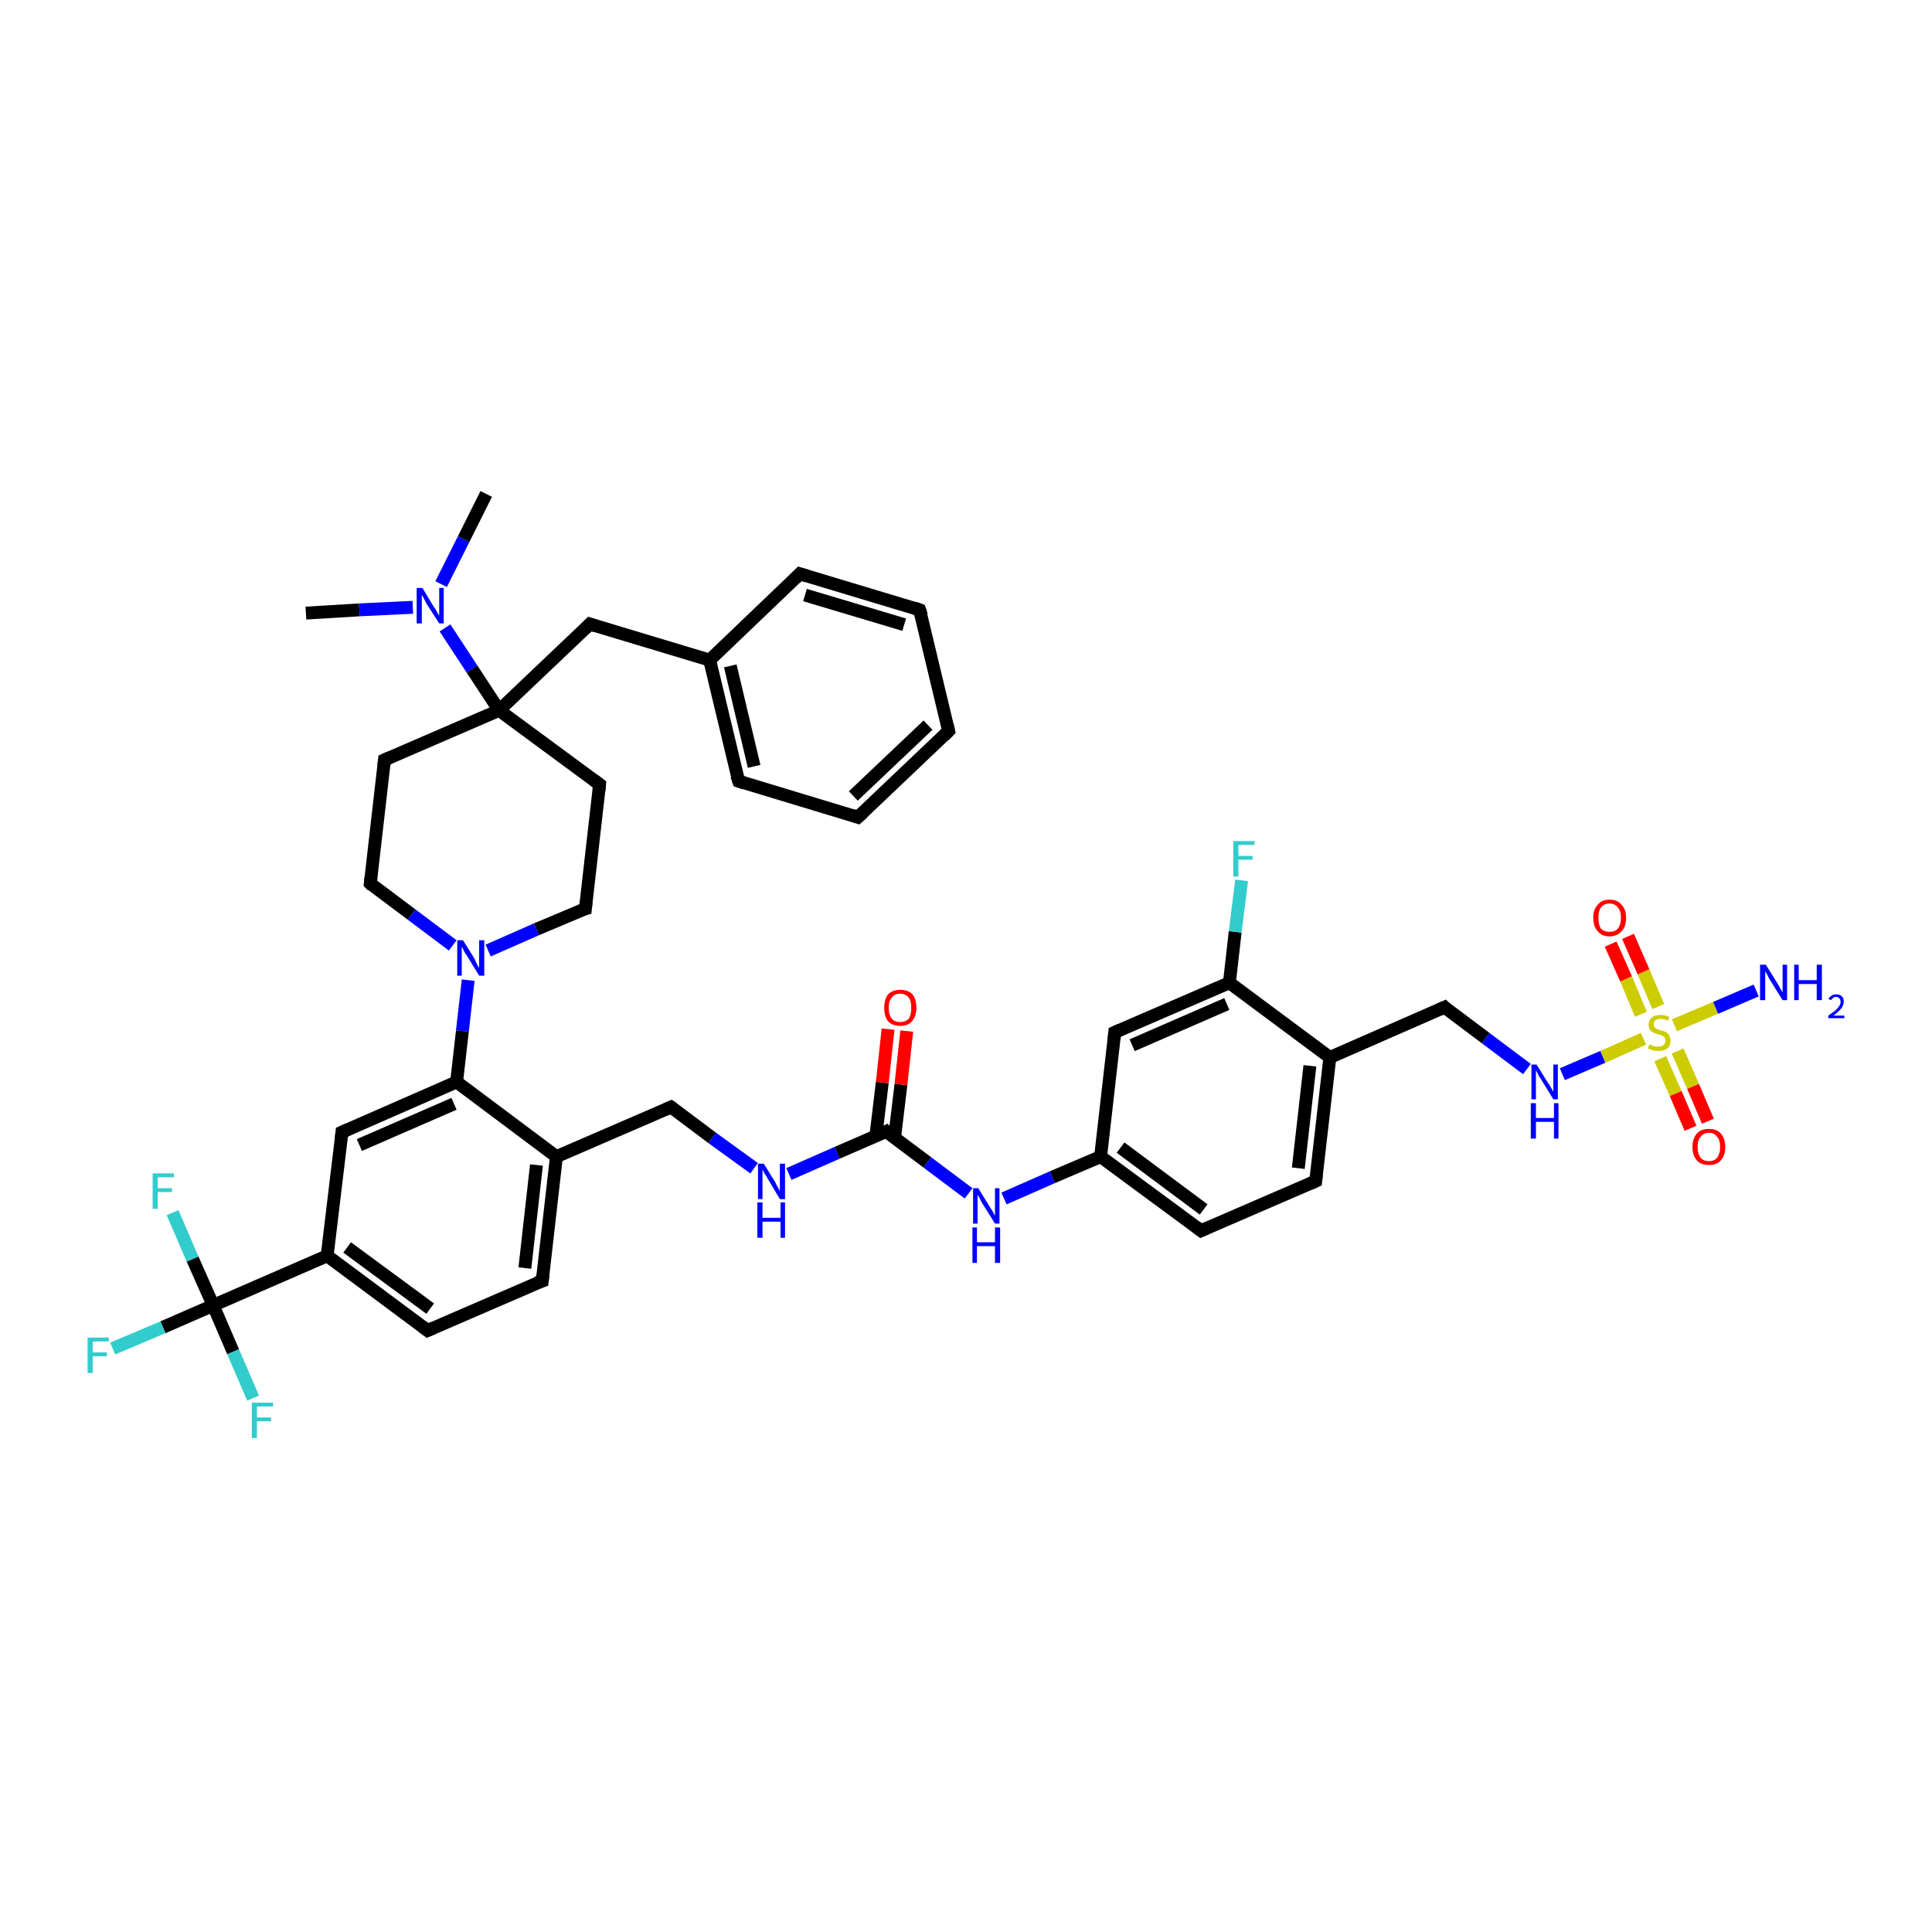 <?xml version='1.0' encoding='iso-8859-1'?>
<svg version='1.1' baseProfile='full'
              xmlns='http://www.w3.org/2000/svg'
                      xmlns:rdkit='http://www.rdkit.org/xml'
                      xmlns:xlink='http://www.w3.org/1999/xlink'
                  xml:space='preserve'
width='300px' height='300px' viewBox='0 0 300 300'>
<!-- END OF HEADER -->
<rect style='opacity:1.0;fill:#FFFFFF;stroke:none' width='300.0' height='300.0' x='0.0' y='0.0'> </rect>
<path class='bond-0 atom-0 atom-1' d='M 47.5,95.2 L 55.8,94.7' style='fill:none;fill-rule:evenodd;stroke:#000000;stroke-width:2.0px;stroke-linecap:butt;stroke-linejoin:miter;stroke-opacity:1' />
<path class='bond-0 atom-0 atom-1' d='M 55.8,94.7 L 64.1,94.3' style='fill:none;fill-rule:evenodd;stroke:#0000FF;stroke-width:2.0px;stroke-linecap:butt;stroke-linejoin:miter;stroke-opacity:1' />
<path class='bond-1 atom-1 atom-2' d='M 68.5,90.7 L 72.0,83.7' style='fill:none;fill-rule:evenodd;stroke:#0000FF;stroke-width:2.0px;stroke-linecap:butt;stroke-linejoin:miter;stroke-opacity:1' />
<path class='bond-1 atom-1 atom-2' d='M 72.0,83.7 L 75.5,76.7' style='fill:none;fill-rule:evenodd;stroke:#000000;stroke-width:2.0px;stroke-linecap:butt;stroke-linejoin:miter;stroke-opacity:1' />
<path class='bond-2 atom-1 atom-3' d='M 69.1,97.5 L 73.3,103.9' style='fill:none;fill-rule:evenodd;stroke:#0000FF;stroke-width:2.0px;stroke-linecap:butt;stroke-linejoin:miter;stroke-opacity:1' />
<path class='bond-2 atom-1 atom-3' d='M 73.3,103.9 L 77.5,110.3' style='fill:none;fill-rule:evenodd;stroke:#000000;stroke-width:2.0px;stroke-linecap:butt;stroke-linejoin:miter;stroke-opacity:1' />
<path class='bond-3 atom-3 atom-4' d='M 77.5,110.3 L 91.6,96.9' style='fill:none;fill-rule:evenodd;stroke:#000000;stroke-width:2.0px;stroke-linecap:butt;stroke-linejoin:miter;stroke-opacity:1' />
<path class='bond-4 atom-4 atom-5' d='M 91.6,96.9 L 110.2,102.5' style='fill:none;fill-rule:evenodd;stroke:#000000;stroke-width:2.0px;stroke-linecap:butt;stroke-linejoin:miter;stroke-opacity:1' />
<path class='bond-5 atom-5 atom-6' d='M 110.2,102.5 L 114.7,121.3' style='fill:none;fill-rule:evenodd;stroke:#000000;stroke-width:2.0px;stroke-linecap:butt;stroke-linejoin:miter;stroke-opacity:1' />
<path class='bond-5 atom-5 atom-6' d='M 113.4,103.4 L 117.1,119.0' style='fill:none;fill-rule:evenodd;stroke:#000000;stroke-width:2.0px;stroke-linecap:butt;stroke-linejoin:miter;stroke-opacity:1' />
<path class='bond-6 atom-6 atom-7' d='M 114.7,121.3 L 133.2,126.9' style='fill:none;fill-rule:evenodd;stroke:#000000;stroke-width:2.0px;stroke-linecap:butt;stroke-linejoin:miter;stroke-opacity:1' />
<path class='bond-7 atom-7 atom-8' d='M 133.2,126.9 L 147.3,113.5' style='fill:none;fill-rule:evenodd;stroke:#000000;stroke-width:2.0px;stroke-linecap:butt;stroke-linejoin:miter;stroke-opacity:1' />
<path class='bond-7 atom-7 atom-8' d='M 132.5,123.6 L 144.1,112.6' style='fill:none;fill-rule:evenodd;stroke:#000000;stroke-width:2.0px;stroke-linecap:butt;stroke-linejoin:miter;stroke-opacity:1' />
<path class='bond-8 atom-8 atom-9' d='M 147.3,113.5 L 142.8,94.7' style='fill:none;fill-rule:evenodd;stroke:#000000;stroke-width:2.0px;stroke-linecap:butt;stroke-linejoin:miter;stroke-opacity:1' />
<path class='bond-9 atom-9 atom-10' d='M 142.8,94.7 L 124.2,89.1' style='fill:none;fill-rule:evenodd;stroke:#000000;stroke-width:2.0px;stroke-linecap:butt;stroke-linejoin:miter;stroke-opacity:1' />
<path class='bond-9 atom-9 atom-10' d='M 140.4,97.0 L 125.0,92.4' style='fill:none;fill-rule:evenodd;stroke:#000000;stroke-width:2.0px;stroke-linecap:butt;stroke-linejoin:miter;stroke-opacity:1' />
<path class='bond-10 atom-3 atom-11' d='M 77.5,110.3 L 93.1,121.8' style='fill:none;fill-rule:evenodd;stroke:#000000;stroke-width:2.0px;stroke-linecap:butt;stroke-linejoin:miter;stroke-opacity:1' />
<path class='bond-11 atom-11 atom-12' d='M 93.1,121.8 L 90.9,141.1' style='fill:none;fill-rule:evenodd;stroke:#000000;stroke-width:2.0px;stroke-linecap:butt;stroke-linejoin:miter;stroke-opacity:1' />
<path class='bond-12 atom-12 atom-13' d='M 90.9,141.1 L 83.3,144.3' style='fill:none;fill-rule:evenodd;stroke:#000000;stroke-width:2.0px;stroke-linecap:butt;stroke-linejoin:miter;stroke-opacity:1' />
<path class='bond-12 atom-12 atom-13' d='M 83.3,144.3 L 75.8,147.6' style='fill:none;fill-rule:evenodd;stroke:#0000FF;stroke-width:2.0px;stroke-linecap:butt;stroke-linejoin:miter;stroke-opacity:1' />
<path class='bond-13 atom-13 atom-14' d='M 70.3,146.8 L 63.9,142.0' style='fill:none;fill-rule:evenodd;stroke:#0000FF;stroke-width:2.0px;stroke-linecap:butt;stroke-linejoin:miter;stroke-opacity:1' />
<path class='bond-13 atom-13 atom-14' d='M 63.9,142.0 L 57.5,137.2' style='fill:none;fill-rule:evenodd;stroke:#000000;stroke-width:2.0px;stroke-linecap:butt;stroke-linejoin:miter;stroke-opacity:1' />
<path class='bond-14 atom-14 atom-15' d='M 57.5,137.2 L 59.7,118.0' style='fill:none;fill-rule:evenodd;stroke:#000000;stroke-width:2.0px;stroke-linecap:butt;stroke-linejoin:miter;stroke-opacity:1' />
<path class='bond-15 atom-13 atom-16' d='M 72.7,152.2 L 71.8,160.1' style='fill:none;fill-rule:evenodd;stroke:#0000FF;stroke-width:2.0px;stroke-linecap:butt;stroke-linejoin:miter;stroke-opacity:1' />
<path class='bond-15 atom-13 atom-16' d='M 71.8,160.1 L 70.9,168.0' style='fill:none;fill-rule:evenodd;stroke:#000000;stroke-width:2.0px;stroke-linecap:butt;stroke-linejoin:miter;stroke-opacity:1' />
<path class='bond-16 atom-16 atom-17' d='M 70.9,168.0 L 53.1,175.8' style='fill:none;fill-rule:evenodd;stroke:#000000;stroke-width:2.0px;stroke-linecap:butt;stroke-linejoin:miter;stroke-opacity:1' />
<path class='bond-16 atom-16 atom-17' d='M 70.5,171.4 L 55.8,177.8' style='fill:none;fill-rule:evenodd;stroke:#000000;stroke-width:2.0px;stroke-linecap:butt;stroke-linejoin:miter;stroke-opacity:1' />
<path class='bond-17 atom-17 atom-18' d='M 53.1,175.8 L 50.8,195.0' style='fill:none;fill-rule:evenodd;stroke:#000000;stroke-width:2.0px;stroke-linecap:butt;stroke-linejoin:miter;stroke-opacity:1' />
<path class='bond-18 atom-18 atom-19' d='M 50.8,195.0 L 66.4,206.6' style='fill:none;fill-rule:evenodd;stroke:#000000;stroke-width:2.0px;stroke-linecap:butt;stroke-linejoin:miter;stroke-opacity:1' />
<path class='bond-18 atom-18 atom-19' d='M 53.9,193.7 L 66.8,203.2' style='fill:none;fill-rule:evenodd;stroke:#000000;stroke-width:2.0px;stroke-linecap:butt;stroke-linejoin:miter;stroke-opacity:1' />
<path class='bond-19 atom-19 atom-20' d='M 66.4,206.6 L 84.2,198.9' style='fill:none;fill-rule:evenodd;stroke:#000000;stroke-width:2.0px;stroke-linecap:butt;stroke-linejoin:miter;stroke-opacity:1' />
<path class='bond-20 atom-20 atom-21' d='M 84.2,198.9 L 86.4,179.6' style='fill:none;fill-rule:evenodd;stroke:#000000;stroke-width:2.0px;stroke-linecap:butt;stroke-linejoin:miter;stroke-opacity:1' />
<path class='bond-20 atom-20 atom-21' d='M 81.5,196.9 L 83.3,180.9' style='fill:none;fill-rule:evenodd;stroke:#000000;stroke-width:2.0px;stroke-linecap:butt;stroke-linejoin:miter;stroke-opacity:1' />
<path class='bond-21 atom-21 atom-22' d='M 86.4,179.6 L 104.2,171.9' style='fill:none;fill-rule:evenodd;stroke:#000000;stroke-width:2.0px;stroke-linecap:butt;stroke-linejoin:miter;stroke-opacity:1' />
<path class='bond-22 atom-22 atom-23' d='M 104.2,171.9 L 110.6,176.7' style='fill:none;fill-rule:evenodd;stroke:#000000;stroke-width:2.0px;stroke-linecap:butt;stroke-linejoin:miter;stroke-opacity:1' />
<path class='bond-22 atom-22 atom-23' d='M 110.6,176.7 L 117.1,181.4' style='fill:none;fill-rule:evenodd;stroke:#0000FF;stroke-width:2.0px;stroke-linecap:butt;stroke-linejoin:miter;stroke-opacity:1' />
<path class='bond-23 atom-23 atom-24' d='M 122.5,182.3 L 130.0,179.0' style='fill:none;fill-rule:evenodd;stroke:#0000FF;stroke-width:2.0px;stroke-linecap:butt;stroke-linejoin:miter;stroke-opacity:1' />
<path class='bond-23 atom-23 atom-24' d='M 130.0,179.0 L 137.6,175.7' style='fill:none;fill-rule:evenodd;stroke:#000000;stroke-width:2.0px;stroke-linecap:butt;stroke-linejoin:miter;stroke-opacity:1' />
<path class='bond-24 atom-24 atom-25' d='M 138.9,176.7 L 139.9,168.4' style='fill:none;fill-rule:evenodd;stroke:#000000;stroke-width:2.0px;stroke-linecap:butt;stroke-linejoin:miter;stroke-opacity:1' />
<path class='bond-24 atom-24 atom-25' d='M 139.9,168.4 L 140.8,160.1' style='fill:none;fill-rule:evenodd;stroke:#FF0000;stroke-width:2.0px;stroke-linecap:butt;stroke-linejoin:miter;stroke-opacity:1' />
<path class='bond-24 atom-24 atom-25' d='M 136.0,176.4 L 137.0,168.1' style='fill:none;fill-rule:evenodd;stroke:#000000;stroke-width:2.0px;stroke-linecap:butt;stroke-linejoin:miter;stroke-opacity:1' />
<path class='bond-24 atom-24 atom-25' d='M 137.0,168.1 L 137.9,159.8' style='fill:none;fill-rule:evenodd;stroke:#FF0000;stroke-width:2.0px;stroke-linecap:butt;stroke-linejoin:miter;stroke-opacity:1' />
<path class='bond-25 atom-24 atom-26' d='M 137.6,175.7 L 144.0,180.5' style='fill:none;fill-rule:evenodd;stroke:#000000;stroke-width:2.0px;stroke-linecap:butt;stroke-linejoin:miter;stroke-opacity:1' />
<path class='bond-25 atom-24 atom-26' d='M 144.0,180.5 L 150.4,185.3' style='fill:none;fill-rule:evenodd;stroke:#0000FF;stroke-width:2.0px;stroke-linecap:butt;stroke-linejoin:miter;stroke-opacity:1' />
<path class='bond-26 atom-26 atom-27' d='M 155.9,186.1 L 163.4,182.8' style='fill:none;fill-rule:evenodd;stroke:#0000FF;stroke-width:2.0px;stroke-linecap:butt;stroke-linejoin:miter;stroke-opacity:1' />
<path class='bond-26 atom-26 atom-27' d='M 163.4,182.8 L 170.9,179.6' style='fill:none;fill-rule:evenodd;stroke:#000000;stroke-width:2.0px;stroke-linecap:butt;stroke-linejoin:miter;stroke-opacity:1' />
<path class='bond-27 atom-27 atom-28' d='M 170.9,179.6 L 186.5,191.1' style='fill:none;fill-rule:evenodd;stroke:#000000;stroke-width:2.0px;stroke-linecap:butt;stroke-linejoin:miter;stroke-opacity:1' />
<path class='bond-27 atom-27 atom-28' d='M 174.0,178.2 L 186.9,187.8' style='fill:none;fill-rule:evenodd;stroke:#000000;stroke-width:2.0px;stroke-linecap:butt;stroke-linejoin:miter;stroke-opacity:1' />
<path class='bond-28 atom-28 atom-29' d='M 186.5,191.1 L 204.3,183.4' style='fill:none;fill-rule:evenodd;stroke:#000000;stroke-width:2.0px;stroke-linecap:butt;stroke-linejoin:miter;stroke-opacity:1' />
<path class='bond-29 atom-29 atom-30' d='M 204.3,183.4 L 206.5,164.2' style='fill:none;fill-rule:evenodd;stroke:#000000;stroke-width:2.0px;stroke-linecap:butt;stroke-linejoin:miter;stroke-opacity:1' />
<path class='bond-29 atom-29 atom-30' d='M 201.6,181.4 L 203.4,165.5' style='fill:none;fill-rule:evenodd;stroke:#000000;stroke-width:2.0px;stroke-linecap:butt;stroke-linejoin:miter;stroke-opacity:1' />
<path class='bond-30 atom-30 atom-31' d='M 206.5,164.2 L 224.3,156.4' style='fill:none;fill-rule:evenodd;stroke:#000000;stroke-width:2.0px;stroke-linecap:butt;stroke-linejoin:miter;stroke-opacity:1' />
<path class='bond-31 atom-31 atom-32' d='M 224.3,156.4 L 230.7,161.2' style='fill:none;fill-rule:evenodd;stroke:#000000;stroke-width:2.0px;stroke-linecap:butt;stroke-linejoin:miter;stroke-opacity:1' />
<path class='bond-31 atom-31 atom-32' d='M 230.7,161.2 L 237.1,166.0' style='fill:none;fill-rule:evenodd;stroke:#0000FF;stroke-width:2.0px;stroke-linecap:butt;stroke-linejoin:miter;stroke-opacity:1' />
<path class='bond-32 atom-32 atom-33' d='M 242.6,166.8 L 248.9,164.1' style='fill:none;fill-rule:evenodd;stroke:#0000FF;stroke-width:2.0px;stroke-linecap:butt;stroke-linejoin:miter;stroke-opacity:1' />
<path class='bond-32 atom-32 atom-33' d='M 248.9,164.1 L 255.2,161.3' style='fill:none;fill-rule:evenodd;stroke:#CCCC00;stroke-width:2.0px;stroke-linecap:butt;stroke-linejoin:miter;stroke-opacity:1' />
<path class='bond-33 atom-33 atom-34' d='M 260.0,159.2 L 266.4,156.5' style='fill:none;fill-rule:evenodd;stroke:#CCCC00;stroke-width:2.0px;stroke-linecap:butt;stroke-linejoin:miter;stroke-opacity:1' />
<path class='bond-33 atom-33 atom-34' d='M 266.4,156.5 L 272.7,153.8' style='fill:none;fill-rule:evenodd;stroke:#0000FF;stroke-width:2.0px;stroke-linecap:butt;stroke-linejoin:miter;stroke-opacity:1' />
<path class='bond-34 atom-33 atom-35' d='M 257.5,156.3 L 255.2,150.9' style='fill:none;fill-rule:evenodd;stroke:#CCCC00;stroke-width:2.0px;stroke-linecap:butt;stroke-linejoin:miter;stroke-opacity:1' />
<path class='bond-34 atom-33 atom-35' d='M 255.2,150.9 L 252.8,145.4' style='fill:none;fill-rule:evenodd;stroke:#FF0000;stroke-width:2.0px;stroke-linecap:butt;stroke-linejoin:miter;stroke-opacity:1' />
<path class='bond-34 atom-33 atom-35' d='M 254.8,157.5 L 252.5,152.0' style='fill:none;fill-rule:evenodd;stroke:#CCCC00;stroke-width:2.0px;stroke-linecap:butt;stroke-linejoin:miter;stroke-opacity:1' />
<path class='bond-34 atom-33 atom-35' d='M 252.5,152.0 L 250.1,146.6' style='fill:none;fill-rule:evenodd;stroke:#FF0000;stroke-width:2.0px;stroke-linecap:butt;stroke-linejoin:miter;stroke-opacity:1' />
<path class='bond-35 atom-33 atom-36' d='M 257.8,164.4 L 260.2,169.8' style='fill:none;fill-rule:evenodd;stroke:#CCCC00;stroke-width:2.0px;stroke-linecap:butt;stroke-linejoin:miter;stroke-opacity:1' />
<path class='bond-35 atom-33 atom-36' d='M 260.2,169.8 L 262.5,175.2' style='fill:none;fill-rule:evenodd;stroke:#FF0000;stroke-width:2.0px;stroke-linecap:butt;stroke-linejoin:miter;stroke-opacity:1' />
<path class='bond-35 atom-33 atom-36' d='M 260.5,163.2 L 262.9,168.7' style='fill:none;fill-rule:evenodd;stroke:#CCCC00;stroke-width:2.0px;stroke-linecap:butt;stroke-linejoin:miter;stroke-opacity:1' />
<path class='bond-35 atom-33 atom-36' d='M 262.9,168.7 L 265.2,174.1' style='fill:none;fill-rule:evenodd;stroke:#FF0000;stroke-width:2.0px;stroke-linecap:butt;stroke-linejoin:miter;stroke-opacity:1' />
<path class='bond-36 atom-30 atom-37' d='M 206.5,164.2 L 190.9,152.6' style='fill:none;fill-rule:evenodd;stroke:#000000;stroke-width:2.0px;stroke-linecap:butt;stroke-linejoin:miter;stroke-opacity:1' />
<path class='bond-37 atom-37 atom-38' d='M 190.9,152.6 L 191.8,144.7' style='fill:none;fill-rule:evenodd;stroke:#000000;stroke-width:2.0px;stroke-linecap:butt;stroke-linejoin:miter;stroke-opacity:1' />
<path class='bond-37 atom-37 atom-38' d='M 191.8,144.7 L 192.8,136.7' style='fill:none;fill-rule:evenodd;stroke:#33CCCC;stroke-width:2.0px;stroke-linecap:butt;stroke-linejoin:miter;stroke-opacity:1' />
<path class='bond-38 atom-37 atom-39' d='M 190.9,152.6 L 173.1,160.3' style='fill:none;fill-rule:evenodd;stroke:#000000;stroke-width:2.0px;stroke-linecap:butt;stroke-linejoin:miter;stroke-opacity:1' />
<path class='bond-38 atom-37 atom-39' d='M 190.5,155.9 L 175.8,162.3' style='fill:none;fill-rule:evenodd;stroke:#000000;stroke-width:2.0px;stroke-linecap:butt;stroke-linejoin:miter;stroke-opacity:1' />
<path class='bond-39 atom-18 atom-40' d='M 50.8,195.0 L 33.1,202.7' style='fill:none;fill-rule:evenodd;stroke:#000000;stroke-width:2.0px;stroke-linecap:butt;stroke-linejoin:miter;stroke-opacity:1' />
<path class='bond-40 atom-40 atom-41' d='M 33.1,202.7 L 25.3,206.1' style='fill:none;fill-rule:evenodd;stroke:#000000;stroke-width:2.0px;stroke-linecap:butt;stroke-linejoin:miter;stroke-opacity:1' />
<path class='bond-40 atom-40 atom-41' d='M 25.3,206.1 L 17.5,209.4' style='fill:none;fill-rule:evenodd;stroke:#33CCCC;stroke-width:2.0px;stroke-linecap:butt;stroke-linejoin:miter;stroke-opacity:1' />
<path class='bond-41 atom-40 atom-42' d='M 33.1,202.7 L 29.9,195.5' style='fill:none;fill-rule:evenodd;stroke:#000000;stroke-width:2.0px;stroke-linecap:butt;stroke-linejoin:miter;stroke-opacity:1' />
<path class='bond-41 atom-40 atom-42' d='M 29.9,195.5 L 26.8,188.3' style='fill:none;fill-rule:evenodd;stroke:#33CCCC;stroke-width:2.0px;stroke-linecap:butt;stroke-linejoin:miter;stroke-opacity:1' />
<path class='bond-42 atom-40 atom-43' d='M 33.1,202.7 L 36.2,209.9' style='fill:none;fill-rule:evenodd;stroke:#000000;stroke-width:2.0px;stroke-linecap:butt;stroke-linejoin:miter;stroke-opacity:1' />
<path class='bond-42 atom-40 atom-43' d='M 36.2,209.9 L 39.3,217.1' style='fill:none;fill-rule:evenodd;stroke:#33CCCC;stroke-width:2.0px;stroke-linecap:butt;stroke-linejoin:miter;stroke-opacity:1' />
<path class='bond-43 atom-15 atom-3' d='M 59.7,118.0 L 77.5,110.3' style='fill:none;fill-rule:evenodd;stroke:#000000;stroke-width:2.0px;stroke-linecap:butt;stroke-linejoin:miter;stroke-opacity:1' />
<path class='bond-44 atom-21 atom-16' d='M 86.4,179.6 L 70.9,168.0' style='fill:none;fill-rule:evenodd;stroke:#000000;stroke-width:2.0px;stroke-linecap:butt;stroke-linejoin:miter;stroke-opacity:1' />
<path class='bond-45 atom-39 atom-27' d='M 173.1,160.3 L 170.9,179.6' style='fill:none;fill-rule:evenodd;stroke:#000000;stroke-width:2.0px;stroke-linecap:butt;stroke-linejoin:miter;stroke-opacity:1' />
<path class='bond-46 atom-10 atom-5' d='M 124.2,89.1 L 110.2,102.5' style='fill:none;fill-rule:evenodd;stroke:#000000;stroke-width:2.0px;stroke-linecap:butt;stroke-linejoin:miter;stroke-opacity:1' />
<path d='M 90.9,97.6 L 91.6,96.9 L 92.5,97.2' style='fill:none;stroke:#000000;stroke-width:2.0px;stroke-linecap:butt;stroke-linejoin:miter;stroke-opacity:1;' />
<path d='M 114.4,120.4 L 114.7,121.3 L 115.6,121.6' style='fill:none;stroke:#000000;stroke-width:2.0px;stroke-linecap:butt;stroke-linejoin:miter;stroke-opacity:1;' />
<path d='M 132.3,126.6 L 133.2,126.9 L 134.0,126.2' style='fill:none;stroke:#000000;stroke-width:2.0px;stroke-linecap:butt;stroke-linejoin:miter;stroke-opacity:1;' />
<path d='M 146.6,114.2 L 147.3,113.5 L 147.1,112.6' style='fill:none;stroke:#000000;stroke-width:2.0px;stroke-linecap:butt;stroke-linejoin:miter;stroke-opacity:1;' />
<path d='M 143.1,95.6 L 142.8,94.7 L 141.9,94.4' style='fill:none;stroke:#000000;stroke-width:2.0px;stroke-linecap:butt;stroke-linejoin:miter;stroke-opacity:1;' />
<path d='M 125.2,89.4 L 124.2,89.1 L 123.5,89.8' style='fill:none;stroke:#000000;stroke-width:2.0px;stroke-linecap:butt;stroke-linejoin:miter;stroke-opacity:1;' />
<path d='M 92.3,121.2 L 93.1,121.8 L 93.0,122.8' style='fill:none;stroke:#000000;stroke-width:2.0px;stroke-linecap:butt;stroke-linejoin:miter;stroke-opacity:1;' />
<path d='M 91.0,140.1 L 90.9,141.1 L 90.5,141.2' style='fill:none;stroke:#000000;stroke-width:2.0px;stroke-linecap:butt;stroke-linejoin:miter;stroke-opacity:1;' />
<path d='M 57.8,137.5 L 57.5,137.2 L 57.6,136.3' style='fill:none;stroke:#000000;stroke-width:2.0px;stroke-linecap:butt;stroke-linejoin:miter;stroke-opacity:1;' />
<path d='M 59.6,118.9 L 59.7,118.0 L 60.6,117.6' style='fill:none;stroke:#000000;stroke-width:2.0px;stroke-linecap:butt;stroke-linejoin:miter;stroke-opacity:1;' />
<path d='M 54.0,175.4 L 53.1,175.8 L 53.0,176.7' style='fill:none;stroke:#000000;stroke-width:2.0px;stroke-linecap:butt;stroke-linejoin:miter;stroke-opacity:1;' />
<path d='M 65.6,206.0 L 66.4,206.6 L 67.3,206.2' style='fill:none;stroke:#000000;stroke-width:2.0px;stroke-linecap:butt;stroke-linejoin:miter;stroke-opacity:1;' />
<path d='M 83.3,199.2 L 84.2,198.9 L 84.3,197.9' style='fill:none;stroke:#000000;stroke-width:2.0px;stroke-linecap:butt;stroke-linejoin:miter;stroke-opacity:1;' />
<path d='M 103.3,172.3 L 104.2,171.9 L 104.5,172.1' style='fill:none;stroke:#000000;stroke-width:2.0px;stroke-linecap:butt;stroke-linejoin:miter;stroke-opacity:1;' />
<path d='M 137.2,175.9 L 137.6,175.7 L 137.9,176.0' style='fill:none;stroke:#000000;stroke-width:2.0px;stroke-linecap:butt;stroke-linejoin:miter;stroke-opacity:1;' />
<path d='M 185.7,190.5 L 186.5,191.1 L 187.4,190.7' style='fill:none;stroke:#000000;stroke-width:2.0px;stroke-linecap:butt;stroke-linejoin:miter;stroke-opacity:1;' />
<path d='M 203.4,183.8 L 204.3,183.4 L 204.4,182.5' style='fill:none;stroke:#000000;stroke-width:2.0px;stroke-linecap:butt;stroke-linejoin:miter;stroke-opacity:1;' />
<path d='M 223.4,156.8 L 224.3,156.4 L 224.6,156.7' style='fill:none;stroke:#000000;stroke-width:2.0px;stroke-linecap:butt;stroke-linejoin:miter;stroke-opacity:1;' />
<path d='M 174.0,159.9 L 173.1,160.3 L 173.0,161.3' style='fill:none;stroke:#000000;stroke-width:2.0px;stroke-linecap:butt;stroke-linejoin:miter;stroke-opacity:1;' />
<path class='atom-1' d='M 65.6 91.3
L 67.4 94.3
Q 67.6 94.5, 67.9 95.1
Q 68.2 95.6, 68.2 95.6
L 68.2 91.3
L 68.9 91.3
L 68.9 96.8
L 68.2 96.8
L 66.2 93.7
Q 66.0 93.3, 65.8 92.9
Q 65.5 92.4, 65.5 92.3
L 65.5 96.8
L 64.7 96.8
L 64.7 91.3
L 65.6 91.3
' fill='#0000FF'/>
<path class='atom-13' d='M 71.9 146.0
L 73.7 148.9
Q 73.8 149.2, 74.1 149.8
Q 74.4 150.3, 74.4 150.3
L 74.4 146.0
L 75.2 146.0
L 75.2 151.5
L 74.4 151.5
L 72.5 148.4
Q 72.2 148.0, 72.0 147.6
Q 71.8 147.1, 71.7 147.0
L 71.7 151.5
L 71.0 151.5
L 71.0 146.0
L 71.9 146.0
' fill='#0000FF'/>
<path class='atom-23' d='M 118.6 180.7
L 120.4 183.6
Q 120.5 183.9, 120.8 184.4
Q 121.1 184.9, 121.1 185.0
L 121.1 180.7
L 121.9 180.7
L 121.9 186.2
L 121.1 186.2
L 119.2 183.0
Q 119.0 182.6, 118.7 182.2
Q 118.5 181.8, 118.4 181.6
L 118.4 186.2
L 117.7 186.2
L 117.7 180.7
L 118.6 180.7
' fill='#0000FF'/>
<path class='atom-23' d='M 117.6 186.7
L 118.4 186.7
L 118.4 189.1
L 121.2 189.1
L 121.2 186.7
L 121.9 186.7
L 121.9 192.2
L 121.2 192.2
L 121.2 189.7
L 118.4 189.7
L 118.4 192.2
L 117.6 192.2
L 117.6 186.7
' fill='#0000FF'/>
<path class='atom-25' d='M 137.3 156.5
Q 137.3 155.2, 137.9 154.4
Q 138.6 153.7, 139.8 153.7
Q 141.0 153.7, 141.7 154.4
Q 142.3 155.2, 142.3 156.5
Q 142.3 157.8, 141.6 158.6
Q 141.0 159.3, 139.8 159.3
Q 138.6 159.3, 137.9 158.6
Q 137.3 157.8, 137.3 156.5
M 139.8 158.7
Q 140.6 158.7, 141.1 158.2
Q 141.5 157.6, 141.5 156.5
Q 141.5 155.4, 141.1 154.9
Q 140.6 154.3, 139.8 154.3
Q 138.9 154.3, 138.5 154.9
Q 138.0 155.4, 138.0 156.5
Q 138.0 157.6, 138.5 158.2
Q 138.9 158.7, 139.8 158.7
' fill='#FF0000'/>
<path class='atom-26' d='M 151.9 184.5
L 153.7 187.4
Q 153.9 187.7, 154.2 188.2
Q 154.5 188.8, 154.5 188.8
L 154.5 184.5
L 155.2 184.5
L 155.2 190.0
L 154.5 190.0
L 152.5 186.8
Q 152.3 186.5, 152.1 186.0
Q 151.8 185.6, 151.8 185.5
L 151.8 190.0
L 151.1 190.0
L 151.1 184.5
L 151.9 184.5
' fill='#0000FF'/>
<path class='atom-26' d='M 151.0 190.6
L 151.7 190.6
L 151.7 192.9
L 154.5 192.9
L 154.5 190.6
L 155.3 190.6
L 155.3 196.1
L 154.5 196.1
L 154.5 193.5
L 151.7 193.5
L 151.7 196.1
L 151.0 196.1
L 151.0 190.6
' fill='#0000FF'/>
<path class='atom-32' d='M 238.6 165.3
L 240.4 168.2
Q 240.6 168.4, 240.9 169.0
Q 241.2 169.5, 241.2 169.5
L 241.2 165.3
L 241.9 165.3
L 241.9 170.7
L 241.2 170.7
L 239.3 167.6
Q 239.0 167.2, 238.8 166.8
Q 238.6 166.3, 238.5 166.2
L 238.5 170.7
L 237.8 170.7
L 237.8 165.3
L 238.6 165.3
' fill='#0000FF'/>
<path class='atom-32' d='M 237.7 171.3
L 238.5 171.3
L 238.5 173.6
L 241.3 173.6
L 241.3 171.3
L 242.0 171.3
L 242.0 176.8
L 241.3 176.8
L 241.3 174.2
L 238.5 174.2
L 238.5 176.8
L 237.7 176.8
L 237.7 171.3
' fill='#0000FF'/>
<path class='atom-33' d='M 256.1 162.2
Q 256.2 162.2, 256.4 162.3
Q 256.7 162.4, 256.9 162.5
Q 257.2 162.5, 257.5 162.5
Q 258.0 162.5, 258.3 162.3
Q 258.6 162.0, 258.6 161.6
Q 258.6 161.3, 258.5 161.1
Q 258.3 160.9, 258.1 160.8
Q 257.9 160.7, 257.5 160.6
Q 257.0 160.5, 256.7 160.3
Q 256.4 160.2, 256.2 159.9
Q 256.0 159.6, 256.0 159.1
Q 256.0 158.4, 256.5 158.0
Q 256.9 157.6, 257.9 157.6
Q 258.5 157.6, 259.2 157.9
L 259.0 158.5
Q 258.4 158.2, 257.9 158.2
Q 257.4 158.2, 257.1 158.4
Q 256.8 158.6, 256.8 159.0
Q 256.8 159.3, 256.9 159.5
Q 257.1 159.7, 257.3 159.8
Q 257.5 159.9, 257.9 160.0
Q 258.4 160.1, 258.7 160.3
Q 259.0 160.4, 259.2 160.8
Q 259.4 161.1, 259.4 161.6
Q 259.4 162.4, 258.9 162.8
Q 258.4 163.2, 257.5 163.2
Q 257.1 163.2, 256.7 163.1
Q 256.3 163.0, 255.9 162.8
L 256.1 162.2
' fill='#CCCC00'/>
<path class='atom-34' d='M 274.2 149.8
L 276.0 152.7
Q 276.2 153.0, 276.5 153.6
Q 276.8 154.1, 276.8 154.1
L 276.8 149.8
L 277.5 149.8
L 277.5 155.3
L 276.8 155.3
L 274.8 152.1
Q 274.6 151.8, 274.4 151.3
Q 274.1 150.9, 274.1 150.8
L 274.1 155.3
L 273.3 155.3
L 273.3 149.8
L 274.2 149.8
' fill='#0000FF'/>
<path class='atom-34' d='M 278.6 149.8
L 279.3 149.8
L 279.3 152.2
L 282.1 152.2
L 282.1 149.8
L 282.9 149.8
L 282.9 155.3
L 282.1 155.3
L 282.1 152.8
L 279.3 152.8
L 279.3 155.3
L 278.6 155.3
L 278.6 149.8
' fill='#0000FF'/>
<path class='atom-34' d='M 283.9 155.1
Q 284.1 154.8, 284.4 154.6
Q 284.7 154.4, 285.1 154.4
Q 285.7 154.4, 286.0 154.7
Q 286.3 155.0, 286.3 155.5
Q 286.3 156.1, 285.9 156.6
Q 285.5 157.1, 284.7 157.7
L 286.4 157.7
L 286.4 158.1
L 283.9 158.1
L 283.9 157.7
Q 284.6 157.2, 285.0 156.9
Q 285.4 156.5, 285.6 156.2
Q 285.8 155.9, 285.8 155.6
Q 285.8 155.2, 285.6 155.0
Q 285.4 154.8, 285.1 154.8
Q 284.8 154.8, 284.7 154.9
Q 284.5 155.1, 284.3 155.3
L 283.9 155.1
' fill='#0000FF'/>
<path class='atom-35' d='M 247.4 142.5
Q 247.4 141.2, 248.1 140.5
Q 248.7 139.7, 249.9 139.7
Q 251.2 139.7, 251.8 140.5
Q 252.5 141.2, 252.5 142.5
Q 252.5 143.9, 251.8 144.6
Q 251.1 145.4, 249.9 145.4
Q 248.7 145.4, 248.1 144.6
Q 247.4 143.9, 247.4 142.5
M 249.9 144.7
Q 250.8 144.7, 251.2 144.2
Q 251.7 143.6, 251.7 142.5
Q 251.7 141.4, 251.2 140.9
Q 250.8 140.3, 249.9 140.3
Q 249.1 140.3, 248.6 140.9
Q 248.2 141.4, 248.2 142.5
Q 248.2 143.6, 248.6 144.2
Q 249.1 144.7, 249.9 144.7
' fill='#FF0000'/>
<path class='atom-36' d='M 262.8 178.1
Q 262.8 176.8, 263.5 176.0
Q 264.1 175.3, 265.4 175.3
Q 266.6 175.3, 267.2 176.0
Q 267.9 176.8, 267.9 178.1
Q 267.9 179.4, 267.2 180.2
Q 266.6 180.9, 265.4 180.9
Q 264.1 180.9, 263.5 180.2
Q 262.8 179.4, 262.8 178.1
M 265.4 180.3
Q 266.2 180.3, 266.6 179.8
Q 267.1 179.2, 267.1 178.1
Q 267.1 177.0, 266.6 176.5
Q 266.2 175.9, 265.4 175.9
Q 264.5 175.9, 264.1 176.5
Q 263.6 177.0, 263.6 178.1
Q 263.6 179.2, 264.1 179.8
Q 264.5 180.3, 265.4 180.3
' fill='#FF0000'/>
<path class='atom-38' d='M 191.5 130.6
L 194.8 130.6
L 194.8 131.2
L 192.3 131.2
L 192.3 132.9
L 194.5 132.9
L 194.5 133.5
L 192.3 133.5
L 192.3 136.1
L 191.5 136.1
L 191.5 130.6
' fill='#33CCCC'/>
<path class='atom-41' d='M 13.6 207.7
L 16.9 207.7
L 16.9 208.3
L 14.4 208.3
L 14.4 210.0
L 16.6 210.0
L 16.6 210.6
L 14.4 210.6
L 14.4 213.2
L 13.6 213.2
L 13.6 207.7
' fill='#33CCCC'/>
<path class='atom-42' d='M 23.7 182.2
L 27.0 182.2
L 27.0 182.8
L 24.5 182.8
L 24.5 184.5
L 26.7 184.5
L 26.7 185.1
L 24.5 185.1
L 24.5 187.7
L 23.7 187.7
L 23.7 182.2
' fill='#33CCCC'/>
<path class='atom-43' d='M 39.1 217.8
L 42.4 217.8
L 42.4 218.4
L 39.9 218.4
L 39.9 220.1
L 42.1 220.1
L 42.1 220.7
L 39.9 220.7
L 39.9 223.3
L 39.1 223.3
L 39.1 217.8
' fill='#33CCCC'/>
</svg>
